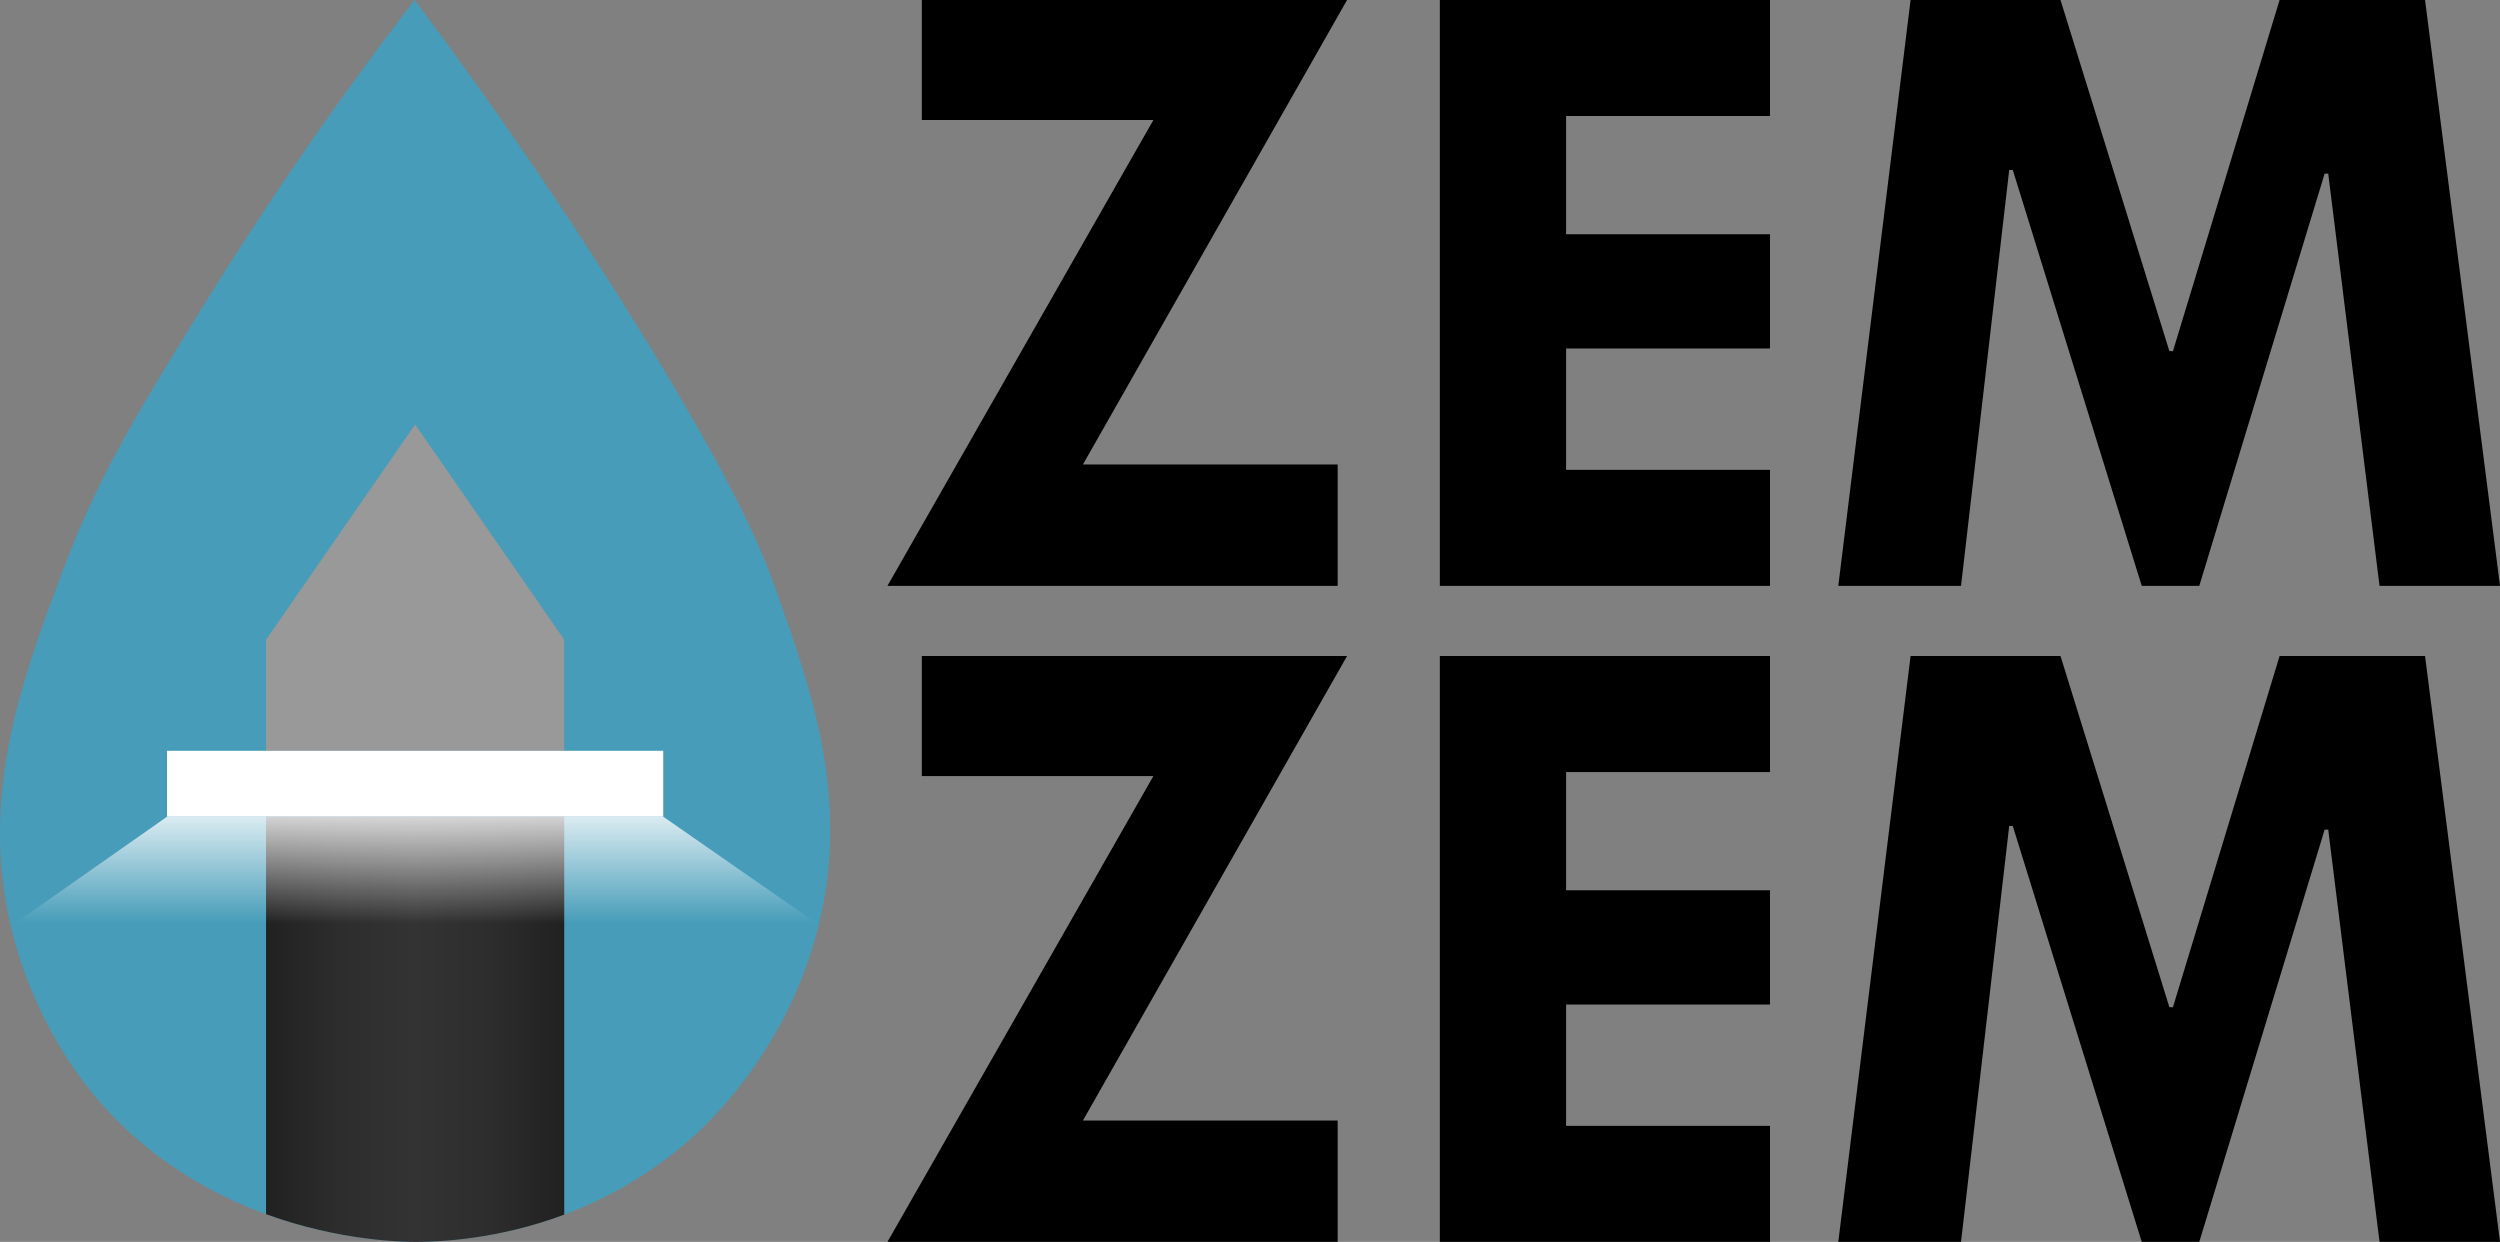 <?xml version="1.0" encoding="UTF-8"?>
<svg xmlns="http://www.w3.org/2000/svg" xmlns:xlink="http://www.w3.org/1999/xlink" id="Ebene_1" data-name="Ebene 1" viewBox="0 0 930.29 462.12">
  <rect x="0" y="0" width="930.29" height="462.12" fill="#808080" stroke="none"/>
  <defs>
    <style>
      .cls-1 {
        fill: #fff;
      }

      .cls-2 {
        fill: #469cb9;
      }

      .cls-3 {
        fill: url(#Unbenannter_Verlauf_81);
      }

      .cls-4 {
        fill: url(#Unbenannter_Verlauf_73);
      }

      .cls-5 {
        fill: #999;
      }
    </style>
    <linearGradient id="Unbenannter_Verlauf_73" data-name="Unbenannter Verlauf 73" x1="99" y1="383.01" x2="209.96" y2="383.01" gradientUnits="userSpaceOnUse">
      <stop offset="0" stop-color="#212121"></stop>
      <stop offset=".25" stop-color="#2d2d2d"></stop>
      <stop offset=".5" stop-color="#333"></stop>
      <stop offset=".75" stop-color="#2d2d2d"></stop>
      <stop offset="1" stop-color="#212121"></stop>
    </linearGradient>
    <linearGradient id="Unbenannter_Verlauf_81" data-name="Unbenannter Verlauf 81" x1="154.48" y1="343.74" x2="154.48" y2="303.9" gradientUnits="userSpaceOnUse">
      <stop offset="0" stop-color="#fff" stop-opacity="0"></stop>
      <stop offset="1" stop-color="#fff" stop-opacity=".8"></stop>
    </linearGradient>
  </defs>
  <path class="cls-2" d="M154.27,0c-34.32,44.68-60.57,84.49-79.66,115.48-24.76,40.21-38.33,62.51-51.18,96.69-16.14,42.91-31.75,86.16-18.39,136.54,9.01,33.95,27.03,55.52,31.92,61.13,44.99,51.65,110.08,52.32,118.21,52.27,14.04-.09,59.95-2.27,100.36-37.02,5.95-5.12,35.77-31.57,48.19-77.18,13.33-48.97-1.45-90.49-15.39-129.62-4.05-11.36-13.42-35.89-51.61-97.61-18.97-30.66-46.28-72.47-82.47-120.7Z"></path>
  <polygon class="cls-5" points="209.96 238.05 154.48 157.96 99 238.05 99 279.38 209.96 279.38 209.96 238.05"></polygon>
  <path class="cls-4" d="M99,451.82c27.83,10.11,51.5,10.32,56.19,10.3,8.8-.05,30.13-.93,54.77-10.14v-148.08h-110.96v147.92Z"></path>
  <polygon class="cls-1" points="209.96 279.38 99 279.38 62.16 279.38 62.16 303.9 99 303.9 209.96 303.9 246.8 303.9 246.8 279.38 209.96 279.38"></polygon>
  <path class="cls-3" d="M62.16,303.9h184.64c18.94,13.17,37.88,26.33,56.82,39.5-99.43.11-198.85.23-298.28.34,18.94-13.28,37.88-26.56,56.82-39.84Z"></path>
  <g>
    <g>
      <path d="M402.97,172.84h94.8v45.16h-167.53l98.96-173.34h-86.17V0h158.23l-98.29,172.84Z"></path>
      <path d="M535.79,0h122.86v43.17h-75.88v44h75.88v42.51h-75.88v45.16h75.88v43.17h-122.86V0Z"></path>
      <path d="M684.06,218L710.96,0h55.79l40.51,130.67h1.33L848.27,0h54.13l27.89,218h-44.83l-19.09-153.41h-1.33l-46.65,153.41h-21.42l-47.98-154.74h-1.33l-17.93,154.74h-45.66Z"></path>
    </g>
    <g>
      <path d="M402.97,416.96h94.8v45.16h-167.53l98.96-173.34h-86.17v-44.66h158.23l-98.29,172.84Z"></path>
      <path d="M535.79,244.12h122.86v43.17h-75.88v44h75.88v42.51h-75.88v45.16h75.88v43.17h-122.86v-218Z"></path>
      <path d="M684.06,462.12l26.9-218h55.79l40.51,130.67h1.33l39.68-130.67h54.13l27.89,218h-44.83l-19.09-153.41h-1.33l-46.65,153.41h-21.42l-47.98-154.74h-1.33l-17.93,154.74h-45.66Z"></path>
    </g>
  </g>
</svg>
